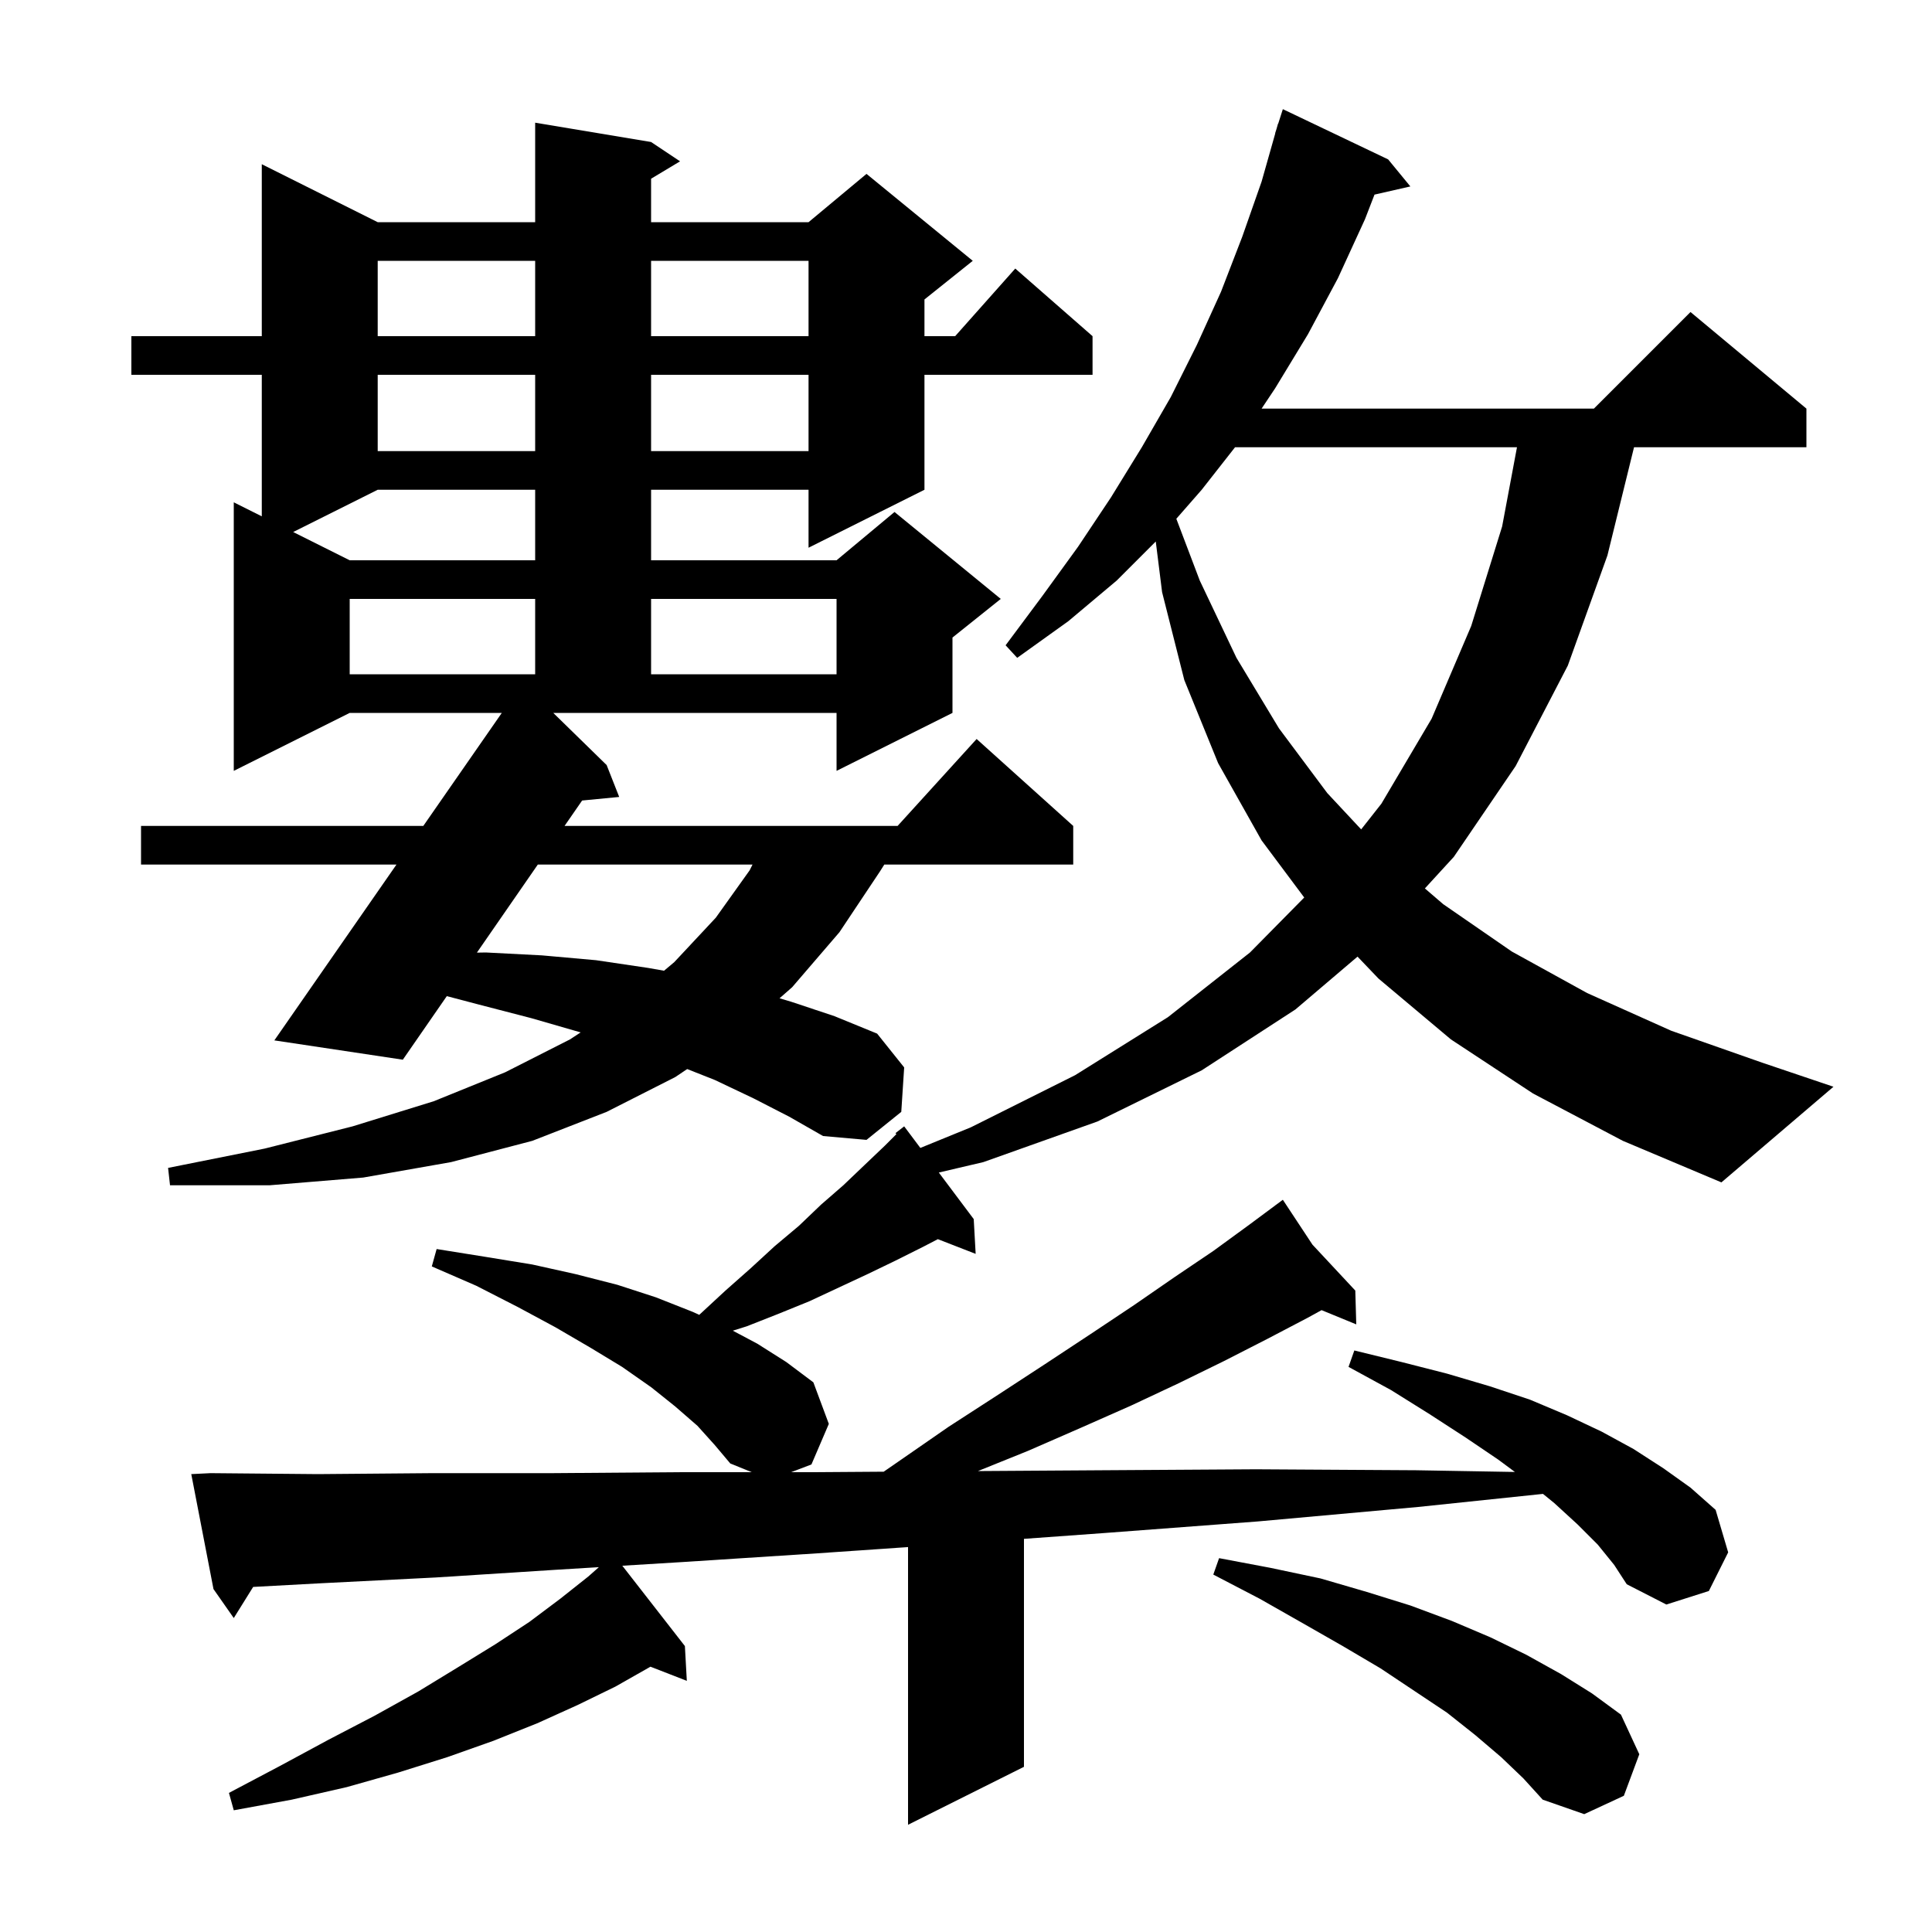 <svg xmlns="http://www.w3.org/2000/svg" xmlns:xlink="http://www.w3.org/1999/xlink" version="1.1" baseProfile="full" viewBox="0 0 200 200" width="200" height="200"><g fill="currentColor"><path d="M 158.7 113.2 L 150.2 107.6 L 142.7 101.3 L 140.531 99.03 L 134.1 104.5 L 124.4 110.8 L 113.6 116.1 L 101.8 120.3 L 97.186 121.381 L 100.8 126.2 L 101.0 129.8 L 97.086 128.278 L 95.5 129.1 L 92.7 130.5 L 89.8 131.9 L 83.8 134.7 L 80.6 136.0 L 77.3 137.3 L 75.862 137.752 L 78.4 139.1 L 81.4 141.0 L 84.2 143.1 L 85.8 147.4 L 84.0 151.6 L 81.9 152.4 L 84.3 152.4 L 91.48 152.35 L 93.0 151.3 L 98.2 147.7 L 103.3 144.4 L 108.2 141.2 L 112.9 138.1 L 117.4 135.1 L 121.6 132.2 L 125.6 129.5 L 129.3 126.8 L 132.047 124.76 L 132.0 124.7 L 132.052 124.756 L 132.8 124.2 L 135.866 128.846 L 140.3 133.6 L 140.4 137.1 L 136.809 135.625 L 135.4 136.4 L 131.2 138.6 L 126.7 140.9 L 122.0 143.2 L 117.1 145.5 L 111.9 147.8 L 106.4 150.2 L 101.235 152.284 L 114.1 152.2 L 130.0 152.1 L 146.6 152.2 L 156.822 152.377 L 155.1 151.1 L 151.7 148.8 L 148.0 146.4 L 144.0 143.9 L 139.6 141.5 L 140.2 139.8 L 145.1 141.0 L 149.8 142.2 L 154.2 143.5 L 158.4 144.9 L 162.2 146.5 L 165.8 148.2 L 169.1 150.0 L 172.2 152.0 L 175.0 154.0 L 177.6 156.3 L 178.9 160.7 L 176.9 164.7 L 172.5 166.1 L 168.4 164.0 L 167.1 162.0 L 165.4 159.9 L 163.3 157.8 L 160.9 155.6 L 159.73 154.647 L 146.8 156.0 L 130.2 157.5 L 114.3 158.7 L 106.0 159.301 L 106.0 182.9 L 94.0 188.9 L 94.0 160.152 L 84.6 160.8 L 70.7 161.7 L 64.422 162.083 L 70.9 170.4 L 71.1 174.0 L 67.336 172.536 L 63.7 174.6 L 59.8 176.5 L 55.6 178.4 L 51.1 180.2 L 46.3 181.9 L 41.2 183.5 L 35.9 185.0 L 30.2 186.3 L 24.2 187.4 L 23.7 185.6 L 29.0 182.8 L 34.0 180.1 L 38.8 177.6 L 43.3 175.1 L 47.4 172.6 L 51.3 170.2 L 54.8 167.9 L 58.0 165.5 L 60.9 163.2 L 61.995 162.232 L 57.6 162.5 L 45.1 163.3 L 33.2 163.9 L 26.207 164.278 L 24.2 167.5 L 22.1 164.5 L 19.8 152.6 L 21.8 152.5 L 32.9 152.6 L 44.8 152.5 L 57.2 152.5 L 70.4 152.4 L 77.824 152.4 L 75.6 151.5 L 74.0 149.6 L 72.2 147.6 L 69.9 145.6 L 67.4 143.6 L 64.4 141.5 L 61.1 139.5 L 57.5 137.4 L 53.6 135.3 L 49.3 133.1 L 44.7 131.1 L 45.2 129.3 L 50.2 130.1 L 55.1 130.9 L 59.6 131.9 L 63.9 133.0 L 67.9 134.3 L 71.7 135.8 L 72.384 136.112 L 72.4 136.1 L 75.1 133.6 L 77.7 131.3 L 80.2 129.0 L 82.7 126.9 L 85.0 124.7 L 87.3 122.7 L 89.5 120.6 L 91.6 118.6 L 92.795 117.405 L 92.7 117.3 L 93.6 116.6 L 95.275 118.833 L 100.5 116.7 L 111.3 111.3 L 120.9 105.3 L 129.4 98.6 L 135.013 92.91 L 130.6 87.0 L 126.1 79.0 L 122.6 70.4 L 120.3 61.3 L 119.644 56.056 L 115.6 60.1 L 110.6 64.3 L 105.3 68.1 L 104.1 66.8 L 107.9 61.7 L 111.6 56.6 L 115.0 51.5 L 118.2 46.3 L 121.2 41.1 L 123.9 35.7 L 126.4 30.2 L 128.6 24.5 L 130.6 18.8 L 132.016 13.804 L 132.0 13.8 L 132.145 13.345 L 132.3 12.8 L 132.318 12.806 L 132.8 11.3 L 143.7 16.5 L 146.0 19.3 L 142.288 20.146 L 141.3 22.7 L 138.5 28.8 L 135.4 34.6 L 132.0 40.2 L 130.6 42.3 L 165.0 42.3 L 175.0 32.3 L 187.0 42.3 L 187.0 46.3 L 169.154 46.3 L 166.4 57.5 L 162.3 68.9 L 156.9 79.3 L 150.5 88.7 L 147.503 91.97 L 149.4 93.6 L 156.5 98.5 L 164.3 102.8 L 173.0 106.7 L 182.4 110.0 L 189.8 112.5 L 178.2 122.4 L 168.0 118.1 Z M 155.4 181.9 L 152.7 179.6 L 149.8 177.3 L 142.9 172.7 L 139.0 170.4 L 134.8 168.0 L 130.4 165.5 L 125.6 163.0 L 126.2 161.3 L 131.5 162.3 L 136.7 163.4 L 141.5 164.8 L 146.0 166.2 L 150.3 167.8 L 154.3 169.5 L 158.0 171.3 L 161.6 173.3 L 164.8 175.3 L 167.8 177.5 L 169.7 181.6 L 168.1 185.9 L 164.0 187.8 L 159.7 186.3 L 157.7 184.1 Z M 78.0 113.7 L 74.0 111.8 L 71.138 110.668 L 69.9 111.5 L 62.8 115.1 L 55.1 118.1 L 46.7 120.3 L 37.6 121.9 L 27.9 122.7 L 17.6 122.7 L 17.4 120.9 L 27.4 118.9 L 36.5 116.6 L 44.9 114.0 L 52.3 111.0 L 59.0 107.6 L 60.109 106.874 L 55.0 105.4 L 49.6 104.0 L 46.253 103.119 L 41.7 109.7 L 28.4 107.7 L 41.042 89.5 L 14.6 89.5 L 14.6 85.5 L 43.82 85.5 L 51.947 73.8 L 36.2 73.8 L 24.2 79.8 L 24.2 52.0 L 27.1 53.45 L 27.1 38.8 L 13.6 38.8 L 13.6 34.8 L 27.1 34.8 L 27.1 17.0 L 39.1 23.0 L 55.4 23.0 L 55.4 12.7 L 67.4 14.7 L 70.4 16.7 L 67.4 18.5 L 67.4 23.0 L 83.7 23.0 L 89.7 18.0 L 100.7 27.0 L 95.7 31.0 L 95.7 34.8 L 98.878 34.8 L 105.1 27.8 L 113.1 34.8 L 113.1 38.8 L 95.7 38.8 L 95.7 50.7 L 83.7 56.7 L 83.7 50.7 L 67.4 50.7 L 67.4 58.0 L 86.6 58.0 L 92.6 53.0 L 103.6 62.0 L 98.6 66.0 L 98.6 73.8 L 86.6 79.8 L 86.6 73.8 L 57.273 73.8 L 62.8 79.2 L 64.1 82.5 L 60.262 82.869 L 58.442 85.5 L 92.918 85.5 L 101.1 76.5 L 111.1 85.5 L 111.1 89.5 L 91.541 89.5 L 91.1 90.2 L 86.9 96.5 L 82.0 102.2 L 80.698 103.342 L 81.9 103.7 L 86.4 105.2 L 90.8 107.0 L 93.6 110.5 L 93.3 115.1 L 89.7 118.0 L 85.2 117.6 L 81.7 115.6 Z M 55.674 89.5 L 49.368 98.616 L 50.3 98.6 L 56.1 98.9 L 61.7 99.4 L 67.1 100.2 L 68.741 100.49 L 69.8 99.6 L 74.1 95.0 L 77.6 90.1 L 77.9 89.5 Z M 127.851 46.3 L 124.4 50.7 L 121.773 53.702 L 124.2 60.1 L 128.0 68.1 L 132.4 75.4 L 137.4 82.1 L 140.907 85.858 L 143.0 83.2 L 148.2 74.4 L 152.3 64.8 L 155.5 54.5 L 157.037 46.3 Z M 36.2 62.0 L 36.2 69.8 L 55.4 69.8 L 55.4 62.0 Z M 67.4 62.0 L 67.4 69.8 L 86.6 69.8 L 86.6 62.0 Z M 39.1 50.7 L 30.35 55.075 L 36.2 58.0 L 55.4 58.0 L 55.4 50.7 Z M 39.1 38.8 L 39.1 46.7 L 55.4 46.7 L 55.4 38.8 Z M 67.4 38.8 L 67.4 46.7 L 83.7 46.7 L 83.7 38.8 Z M 39.1 27.0 L 39.1 34.8 L 55.4 34.8 L 55.4 27.0 Z M 67.4 27.0 L 67.4 34.8 L 83.7 34.8 L 83.7 27.0 Z "/></g></svg>